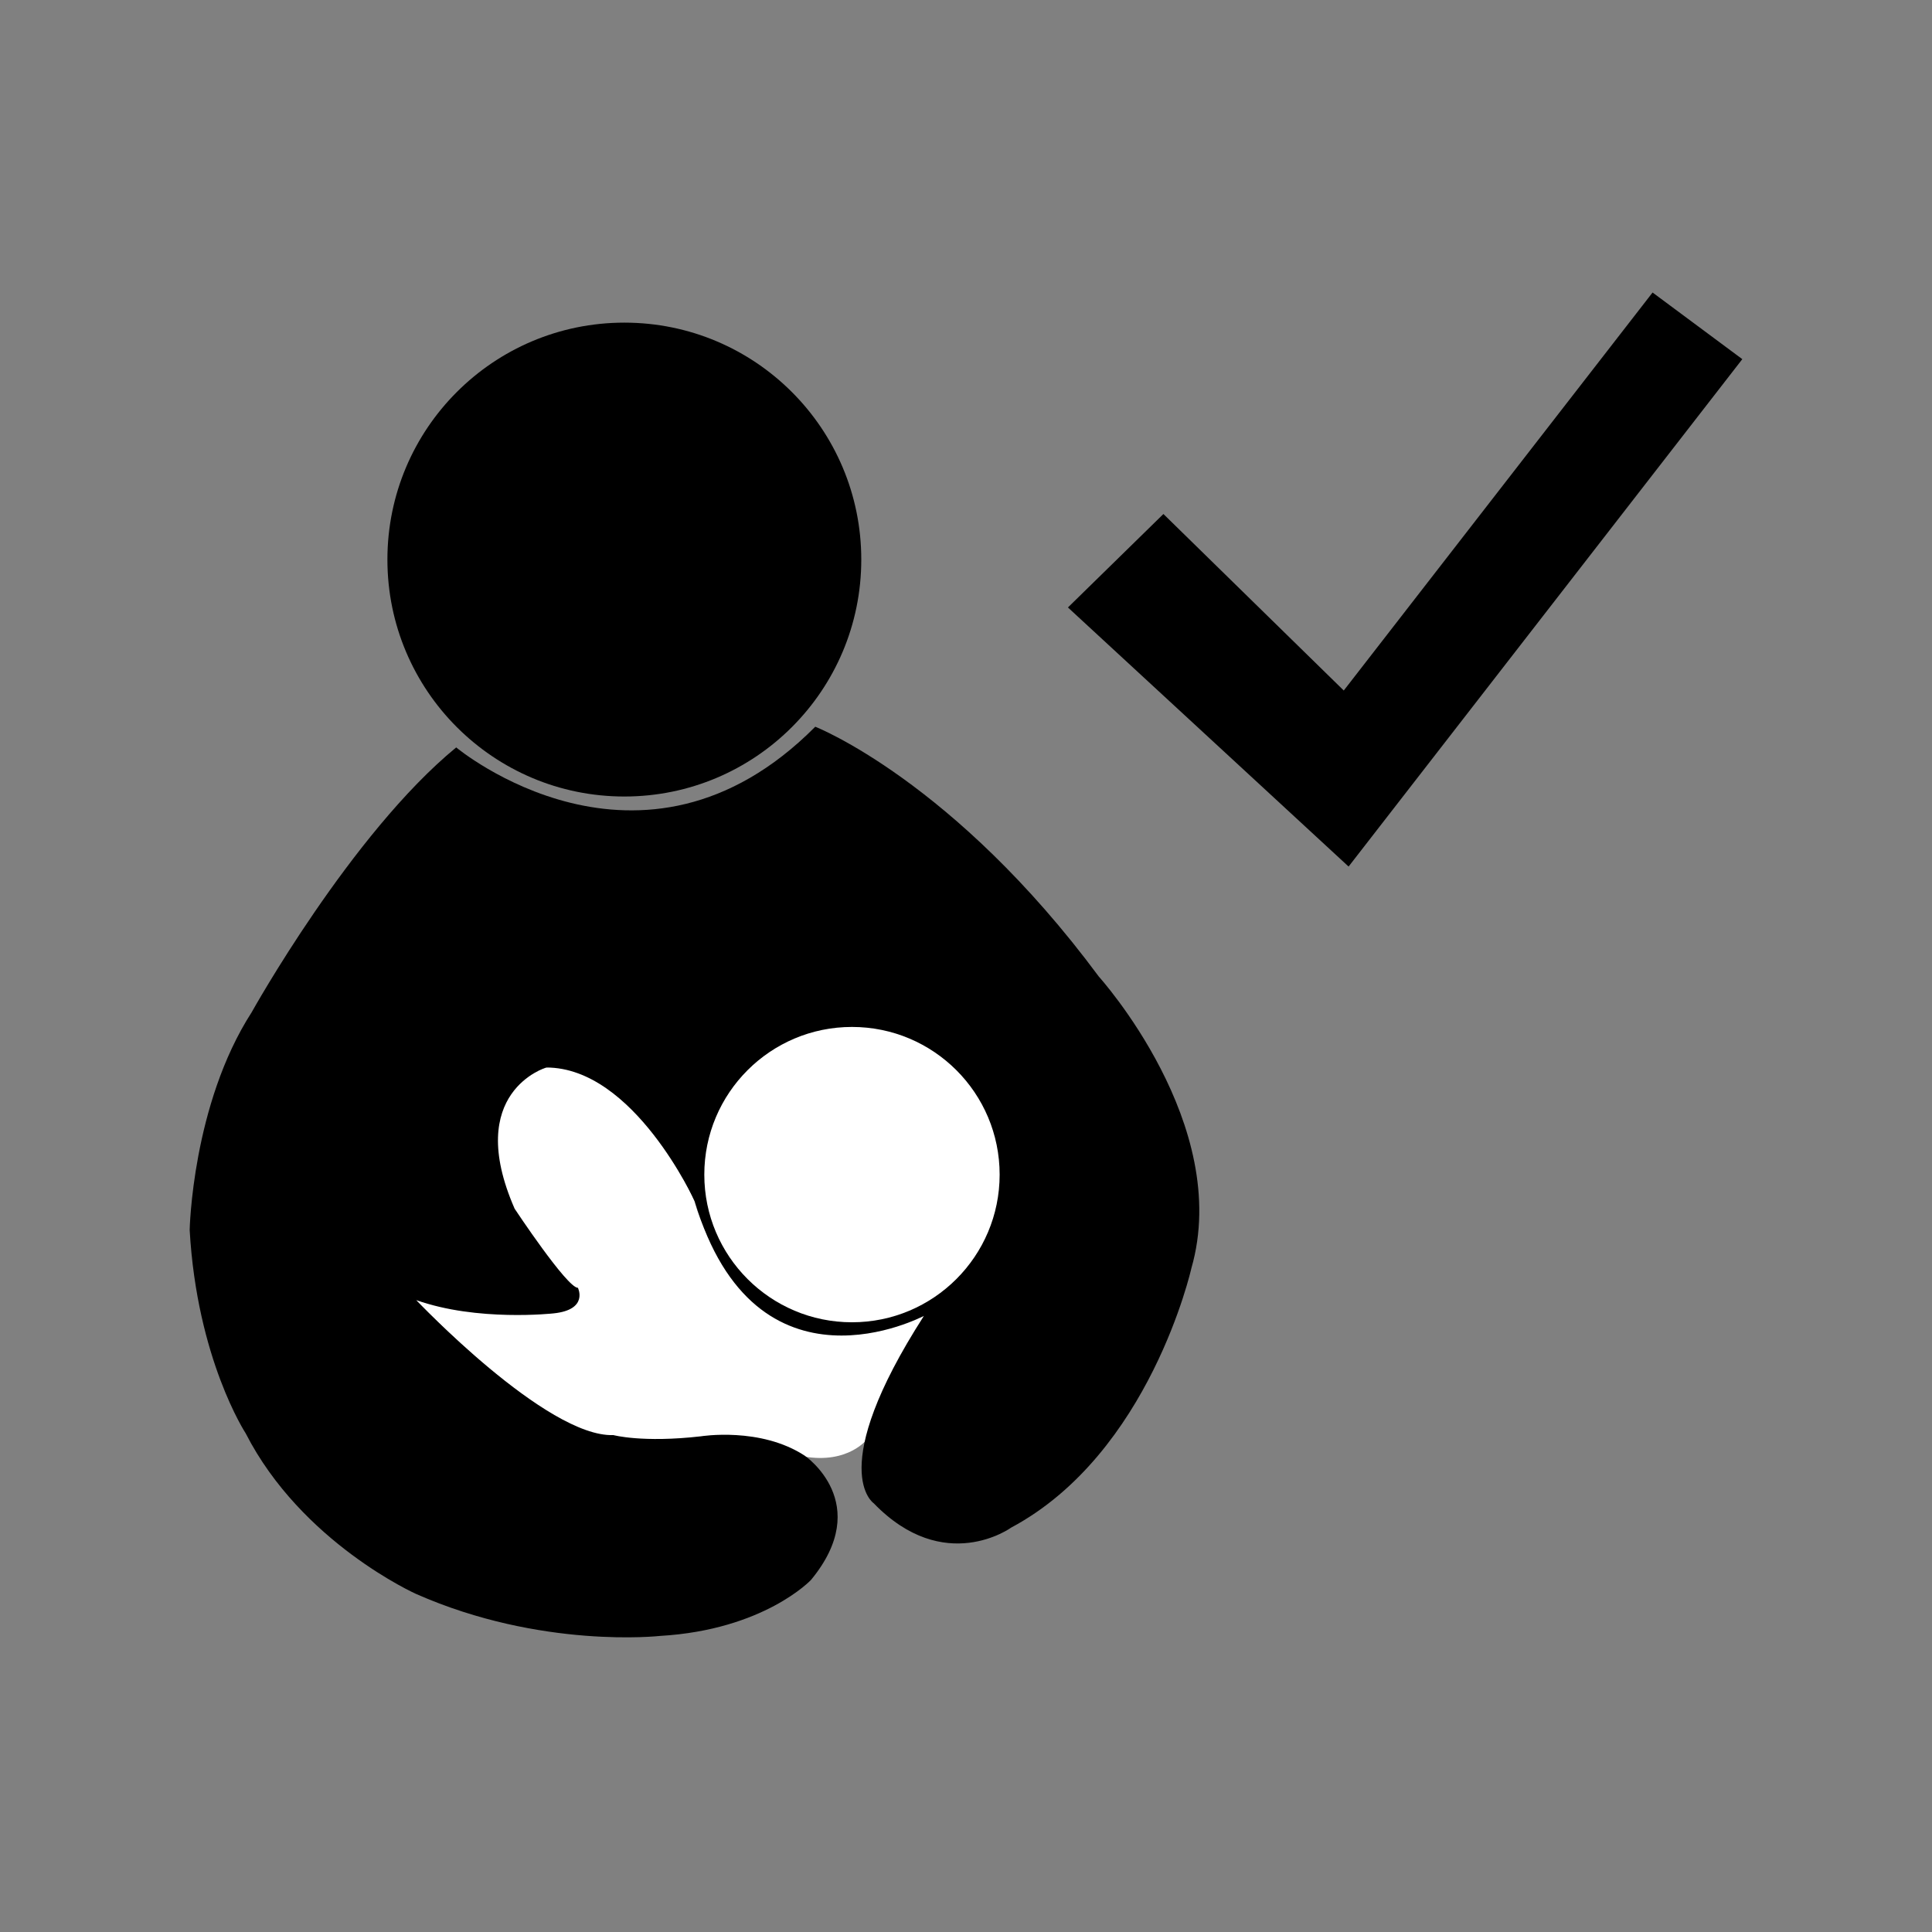 <?xml version="1.0" encoding="utf-8"?>
<!-- Generator: Adobe Illustrator 15.1.0, SVG Export Plug-In . SVG Version: 6.00 Build 0)  -->
<!DOCTYPE svg PUBLIC "-//W3C//DTD SVG 1.1//EN" "http://www.w3.org/Graphics/SVG/1.1/DTD/svg11.dtd">
<svg version="1.1" id="Laag_1" xmlns="http://www.w3.org/2000/svg" xmlns:xlink="http://www.w3.org/1999/xlink" x="0px" y="0px"
	 width="99.211px" height="99.213px" viewBox="0 0 99.211 99.213" enable-background="new 0 0 99.211 99.213" xml:space="preserve">
<rect x="0" y="0" width="99.211" height="99.213" fill="#808080" stroke="none"/>
<path fill="#FFFFFF" d="M21.364,66.766c0,0,3.031,0.932,6.784,0.486c0,0,1.821,0.329,1.438-0.969c0,0-0.254,0.359-3.281-4.063
	c0,0-3.156-5.906,1.765-7.406c0,0,4.141-0.719,7.587,6.856c0,0,2.491,9.769,11.792,5.906c0,0-2.652,4.657-2.895,6.3
	c0,0-0.968,1.321-3.288,0.916c0,0-1.597-1.209-5.431-0.822c0,0-3.508,0.344-4.375-0.063C31.46,73.908,29.012,74.513,21.364,66.766z"
	/>
<g id="Laag_1_1_">
</g>
<g id="Laag_2">
	<polygon points="84.862,15.021 69.004,35.459 59.743,26.395 54.84,31.194 69.252,44.499 89.47,18.443 	"/>
	<polygon fill="none" points="42.281,72.817 47.448,72.817 47.448,72.817 	"/>
	<circle cx="32.061" cy="28.735" r="12.167"/>
	<path d="M23.427,38.381c0,0,9.5,7.938,18.438-1.063c0,0,7.125,2.791,14.563,12.833c0,0,6.875,7.604,4.75,14.979
		c0,0-2.125,9.5-9.25,13.313c0,0-3.438,2.5-7.063-1.25c0,0-2.521-1.688,2.583-9.625c0,0-8.646,4.625-11.771-5.875
		c0,0-3.125-6.875-7.625-6.875c0,0-4.25,1.25-1.625,7.25c0,0,2.688,4.063,3.25,4.063c0,0,0.563,1.125-1.25,1.313
		c0,0-3.938,0.438-7.063-0.688c0,0,6.707,7.063,10.135,6.938c0,0,1.491,0.406,4.491,0.063c0,0,3.062-0.5,5.343,1
		c0,0,3.563,2.438,0.313,6.375c0,0-2.406,2.563-7.75,2.875c0,0-6.094,0.688-12.531-2.156c0,0-5.875-2.625-8.75-8.25
		c0,0-2.5-3.813-2.875-10.438c0,0,0.125-6.438,3.188-11.188C12.927,51.976,18.021,42.818,23.427,38.381z"/>
	<circle fill="#FFFFFF" cx="43.75" cy="60.318" r="7.583"/>
</g>
</svg>
